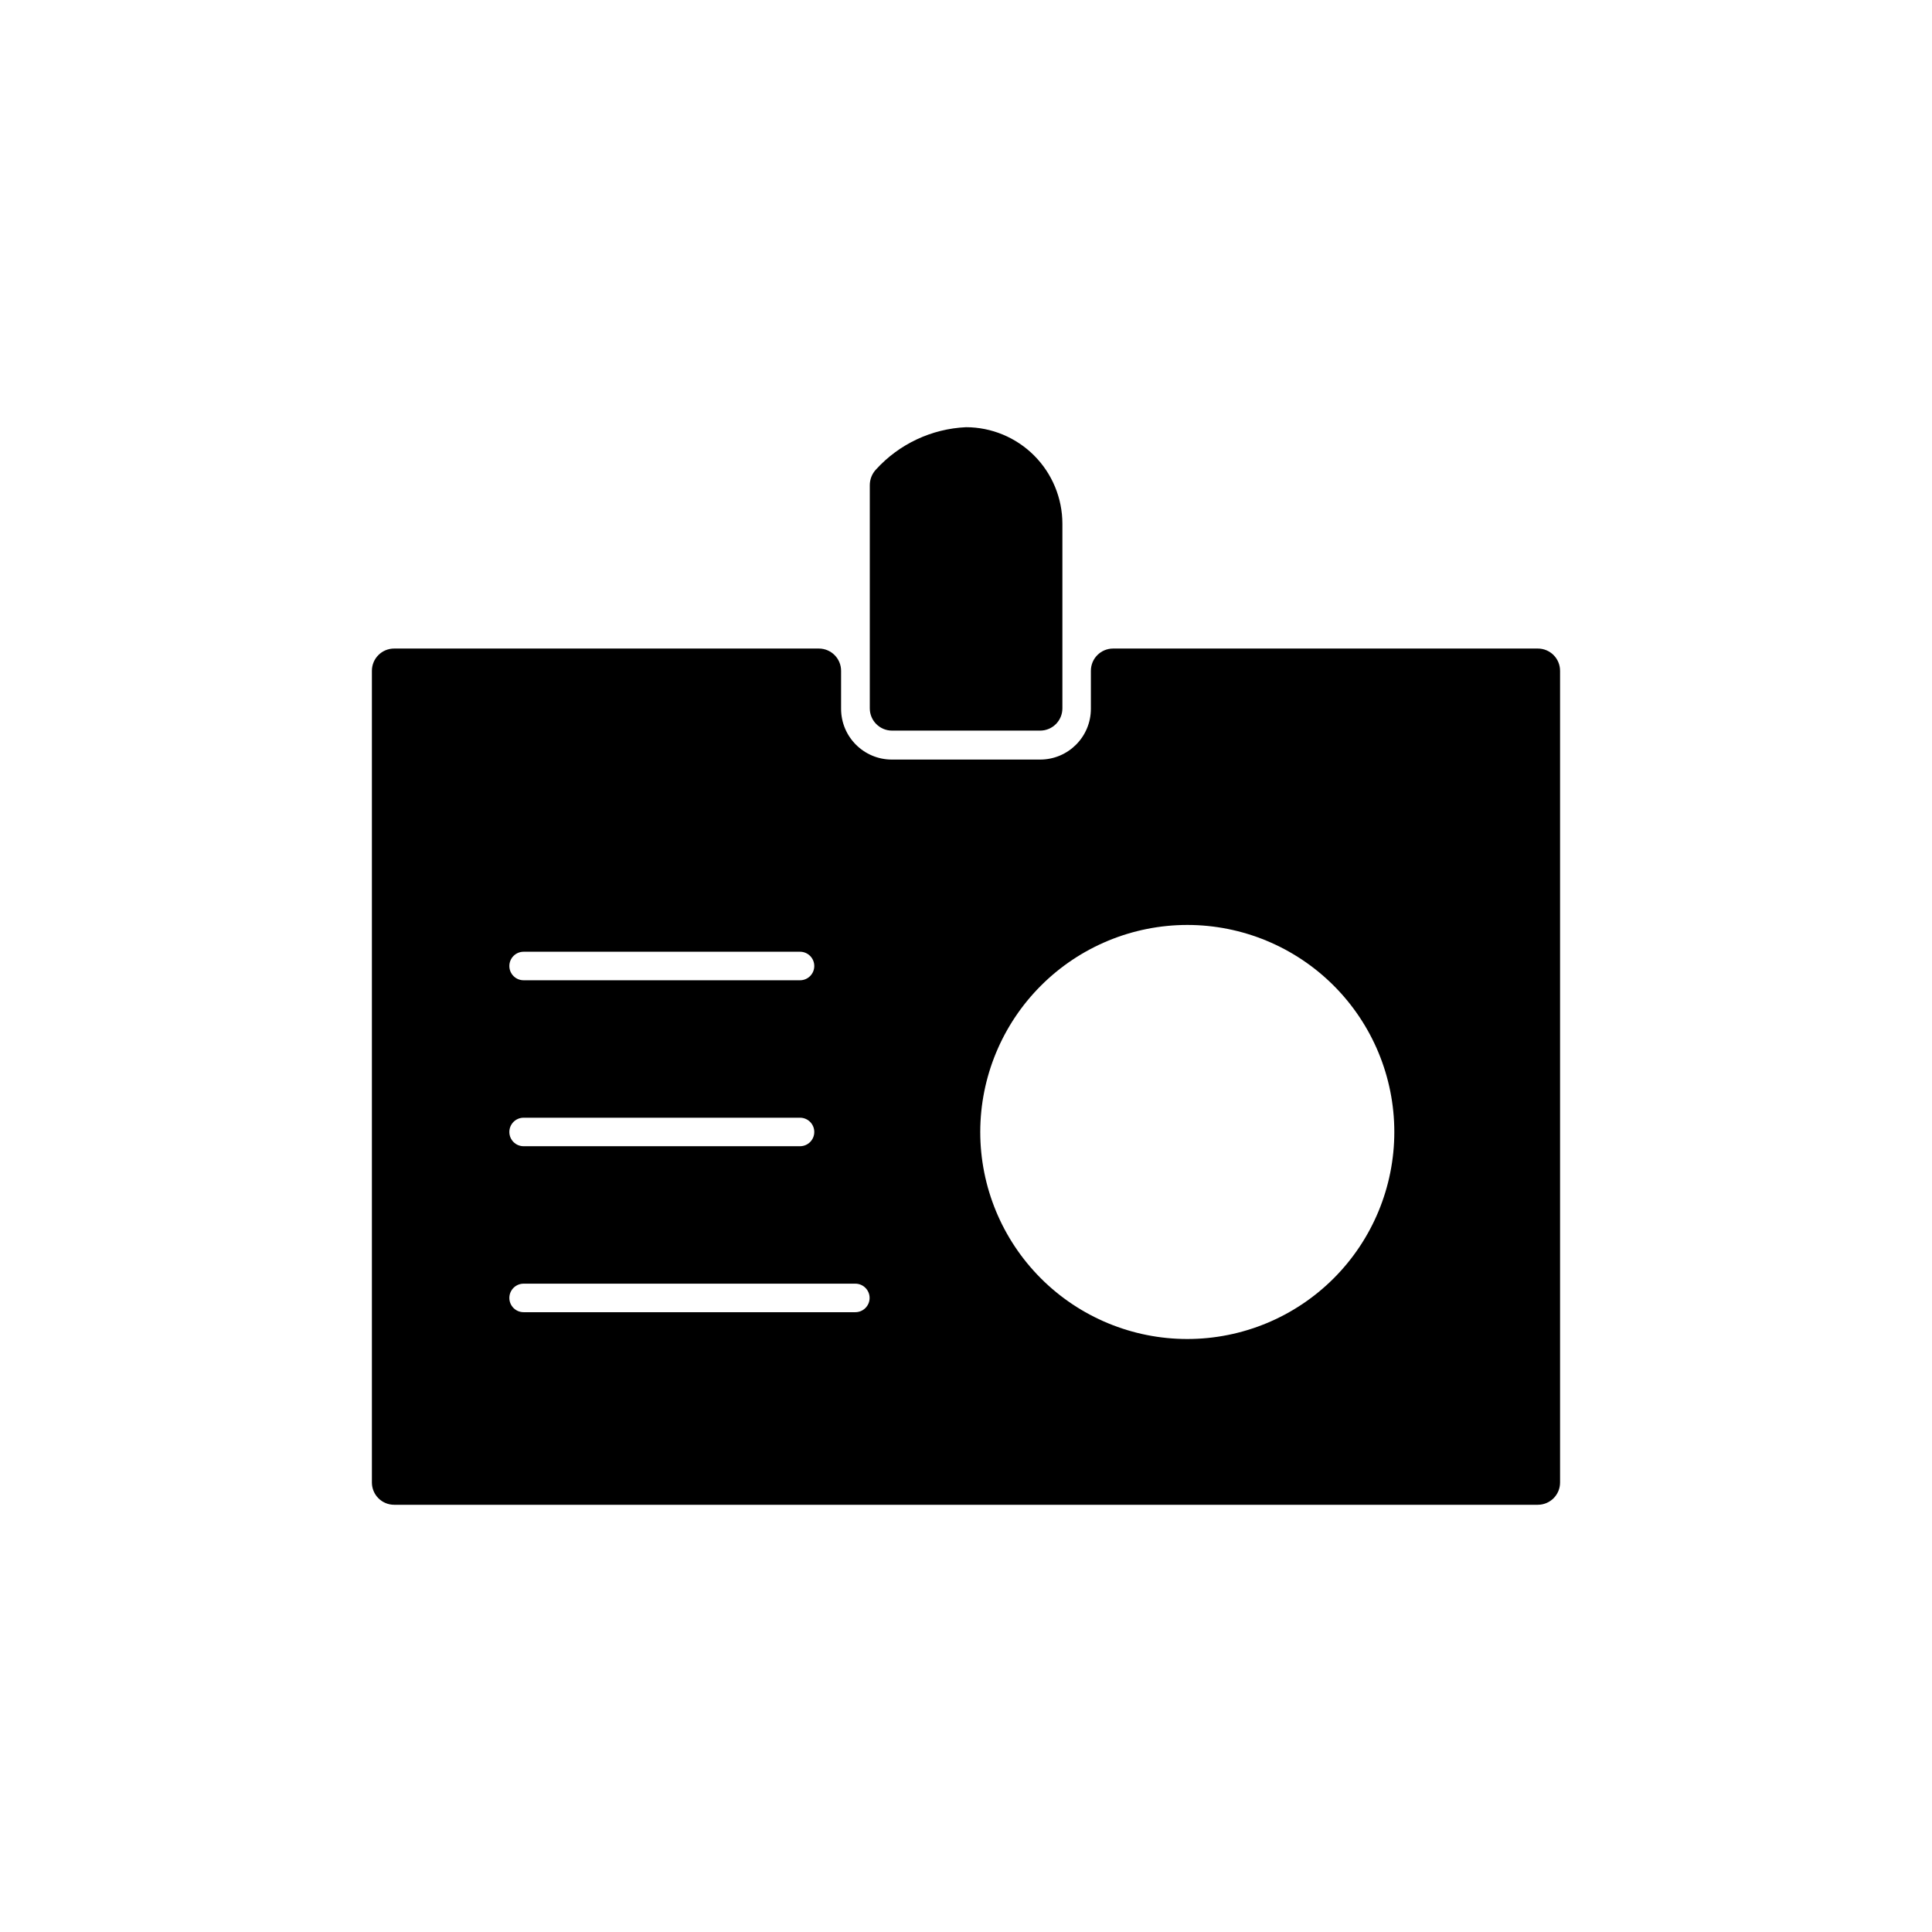 <?xml version="1.0" encoding="UTF-8"?>
<!-- Uploaded to: ICON Repo, www.svgrepo.com, Generator: ICON Repo Mixer Tools -->
<svg fill="#000000" width="800px" height="800px" version="1.1" viewBox="144 144 512 512" xmlns="http://www.w3.org/2000/svg">
 <g>
  <path d="m419.65 337.62c3.254 0 5.894-2.637 5.894-5.894v-48.969c-0.016-6.769-2.711-13.258-7.496-18.047-4.789-4.789-11.277-7.484-18.047-7.496-9.113 0.418-17.688 4.441-23.832 11.184-1.082 1.141-1.68 2.66-1.664 4.234v59.094c0 3.258 2.641 5.894 5.894 5.894z"/>
  <path d="m248.45 542.78h303.09c3.258 0 5.894-2.637 5.894-5.894v-215.12c0-3.258-2.637-5.894-5.894-5.894h-112.55c-3.254 0-5.894 2.637-5.894 5.894v10.078-0.004c0 7.43-6.019 13.453-13.449 13.453h-39.297c-7.43 0-13.453-6.023-13.453-13.453v-10.078 0.004c0-3.258-2.641-5.894-5.894-5.894h-112.55c-3.258 0-5.894 2.637-5.894 5.894v215.12c0 1.562 0.621 3.062 1.727 4.168 1.105 1.105 2.606 1.727 4.168 1.727zm210.19-153.66c14.551 0 28.508 5.781 38.797 16.07s16.07 24.242 16.07 38.793-5.781 28.508-16.07 38.797c-10.289 10.289-24.246 16.07-38.797 16.07s-28.504-5.781-38.793-16.07c-10.289-10.289-16.07-24.246-16.07-38.797 0.012-14.547 5.797-28.492 16.086-38.781 10.285-10.285 24.23-16.07 38.777-16.082zm-175.88 7.102h73.254c2.086 0 3.777 1.691 3.777 3.781 0 2.086-1.691 3.777-3.777 3.777h-73.254c-2.086 0-3.777-1.691-3.777-3.777 0-2.09 1.691-3.781 3.777-3.781zm0 43.984h73.254c2.086 0 3.777 1.691 3.777 3.777 0 2.086-1.691 3.777-3.777 3.777h-73.254c-2.086 0-3.777-1.691-3.777-3.777 0-2.086 1.691-3.777 3.777-3.777zm0 43.984 87.914-0.004c2.086 0 3.781 1.691 3.781 3.781 0 2.086-1.695 3.777-3.781 3.777h-87.914c-2.086 0-3.777-1.691-3.777-3.777 0-2.09 1.691-3.781 3.777-3.781z"/>
 </g>
</svg>